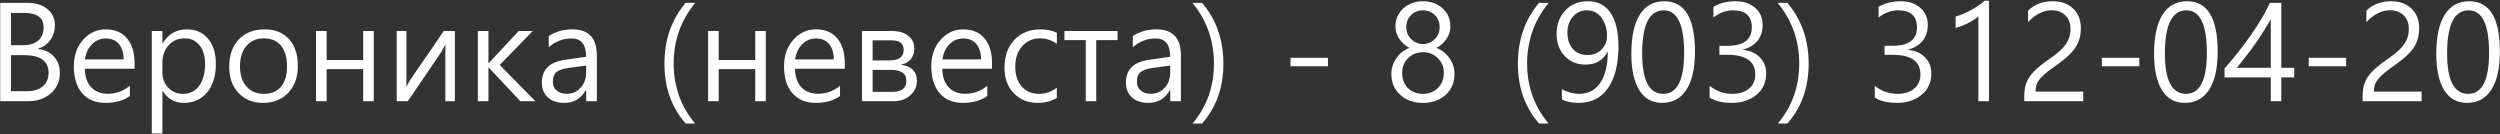 <?xml version="1.0" encoding="UTF-8"?> <svg xmlns="http://www.w3.org/2000/svg" width="1754" height="94" viewBox="0 0 1754 94" fill="none"><rect x="0" y="0" width="1754" height="94" fill="#333333" stroke="none"/><path d="M0.141 71V2H19.406C25.125 2 29.734 3.453 33.234 6.359C36.766 9.234 38.531 13.047 38.531 17.797C38.531 21.609 37.484 25 35.391 27.969C33.328 30.906 30.422 32.984 26.672 34.203V34.391C31.328 34.891 35.047 36.656 37.828 39.688C40.609 42.688 42 46.531 42 51.219C42 57.094 39.891 61.859 35.672 65.516C31.453 69.172 26.156 71 19.781 71H0.141ZM7.688 9.078V31.719H16.078C20.703 31.719 24.281 30.625 26.812 28.438C29.344 26.219 30.609 23.172 30.609 19.297C30.609 12.484 26.156 9.078 17.25 9.078H7.688ZM7.688 38.703V63.969H18.891C23.641 63.969 27.359 62.828 30.047 60.547C32.734 58.234 34.078 55.094 34.078 51.125C34.078 42.844 28.406 38.703 17.062 38.703H7.688ZM94.406 48.219H59.484C59.641 53.906 61.156 58.266 64.031 61.297C66.938 64.297 70.828 65.797 75.703 65.797C81.328 65.797 86.453 63.938 91.078 60.219V67.344C86.672 70.562 80.969 72.172 73.969 72.172C67.031 72.172 61.594 69.906 57.656 65.375C53.75 60.812 51.797 54.516 51.797 46.484C51.797 39.016 53.953 32.844 58.266 27.969C62.578 23.062 67.922 20.609 74.297 20.609C80.672 20.609 85.609 22.703 89.109 26.891C92.641 31.047 94.406 36.812 94.406 44.188V48.219ZM86.719 41.656C86.719 37.062 85.609 33.469 83.391 30.875C81.203 28.281 78.141 26.984 74.203 26.984C70.484 26.984 67.281 28.328 64.594 31.016C61.906 33.672 60.234 37.219 59.578 41.656H86.719ZM113.953 63.781V93.688H106.5V21.734H113.953V30.453H114.141C118.047 23.891 123.734 20.609 131.203 20.609C137.453 20.609 142.391 22.812 146.016 27.219C149.641 31.594 151.453 37.5 151.453 44.938C151.453 53.25 149.406 59.875 145.312 64.812C141.25 69.719 135.797 72.172 128.953 72.172C122.547 72.172 117.609 69.375 114.141 63.781H113.953ZM113.953 51.031C113.953 55.125 115.312 58.625 118.031 61.531C120.781 64.406 124.203 65.844 128.297 65.844C133.141 65.844 136.938 63.984 139.688 60.266C142.469 56.547 143.859 51.359 143.859 44.703C143.859 39.234 142.547 34.906 139.922 31.719C137.328 28.5 133.859 26.891 129.516 26.891C124.984 26.891 121.25 28.5 118.312 31.719C115.406 34.938 113.953 39 113.953 43.906V51.031ZM160.828 47C160.828 38.812 163.047 32.375 167.484 27.688C171.953 22.969 178.047 20.609 185.766 20.609C192.953 20.609 198.609 22.875 202.734 27.406C206.891 31.906 208.969 38.188 208.969 46.25C208.969 54.062 206.734 60.344 202.266 65.094C197.797 69.812 191.906 72.172 184.594 72.172C177.438 72.172 171.688 69.859 167.344 65.234C163 60.609 160.828 54.531 160.828 47ZM168.375 46.672C168.375 52.484 169.891 57.141 172.922 60.641C175.984 64.109 180.047 65.844 185.109 65.844C190.359 65.844 194.375 64.172 197.156 60.828C199.969 57.453 201.375 52.672 201.375 46.484C201.375 40.266 199.969 35.453 197.156 32.047C194.344 28.609 190.328 26.891 185.109 26.891C180.016 26.891 175.953 28.656 172.922 32.188C169.891 35.719 168.375 40.547 168.375 46.672ZM262.219 71H254.812V48.5H229.172V71H221.719V21.734H229.172V42.078H254.812V21.734H262.219V71ZM319.125 71H312.469V31.297L309.281 36.969L286.125 71H278.344V21.734H285.141V61.062C285.734 59.719 286.547 58.156 287.578 56.375L311.391 21.734H319.125V71ZM375.609 71H365.062L342.891 47.375H342.703V71H335.25V21.734H342.703V44.328H342.891L363.938 21.734H373.781L350.625 45.594L375.609 71ZM384.984 25.25C389.797 22.156 395.328 20.609 401.578 20.609C413.016 20.609 418.734 26.672 418.734 38.797V71H411.281V63.266H411C407.594 69.203 402.547 72.172 395.859 72.172C391.047 72.172 387.219 70.891 384.375 68.328C381.562 65.734 380.156 62.281 380.156 57.969C380.156 48.812 385.562 43.484 396.375 41.984L411.234 39.828C411.234 31.266 407.828 26.984 401.016 26.984C395.016 26.984 389.672 29.031 384.984 33.125V25.25ZM399.188 47.609C395.344 48.109 392.5 49.047 390.656 50.422C388.812 51.797 387.891 54.141 387.891 57.453C387.891 59.953 388.766 61.969 390.516 63.5C392.297 65.031 394.625 65.797 397.5 65.797C401.469 65.797 404.75 64.391 407.344 61.578C409.938 58.766 411.234 55.234 411.234 50.984V46.016L399.188 47.609ZM481.031 86.656C471.125 75.344 466.172 61.359 466.172 44.703C466.172 27.922 471.125 13.688 481.031 2H487.781C477.688 14.281 472.641 28.484 472.641 44.609C472.641 60.672 477.656 74.688 487.688 86.656H481.031ZM537.281 71H529.875V48.5H504.234V71H496.781V21.734H504.234V42.078H529.875V21.734H537.281V71ZM592.688 48.219H557.766C557.922 53.906 559.438 58.266 562.312 61.297C565.219 64.297 569.109 65.797 573.984 65.797C579.609 65.797 584.734 63.938 589.359 60.219V67.344C584.953 70.562 579.25 72.172 572.25 72.172C565.312 72.172 559.875 69.906 555.938 65.375C552.031 60.812 550.078 54.516 550.078 46.484C550.078 39.016 552.234 32.844 556.547 27.969C560.859 23.062 566.203 20.609 572.578 20.609C578.953 20.609 583.891 22.703 587.391 26.891C590.922 31.047 592.688 36.812 592.688 44.188V48.219ZM585 41.656C585 37.062 583.891 33.469 581.672 30.875C579.484 28.281 576.422 26.984 572.484 26.984C568.766 26.984 565.562 28.328 562.875 31.016C560.188 33.672 558.516 37.219 557.859 41.656H585ZM604.781 71V21.734H625.828C630.578 21.734 634.359 22.844 637.172 25.062C640.016 27.25 641.438 30.156 641.438 33.781C641.438 40.156 638.281 44.047 631.969 45.453C639.531 46.422 643.312 50.219 643.312 56.844C643.312 60.781 641.75 64.125 638.625 66.875C635.531 69.625 631.734 71 627.234 71H604.781ZM612.234 28.297V42.359H624.328C630.797 42.359 634.031 39.875 634.031 34.906C634.031 30.5 631.141 28.297 625.359 28.297H612.234ZM612.234 49.016V64.438H626.203C632.672 64.438 635.906 61.812 635.906 56.562C635.906 51.531 632.25 49.016 624.938 49.016H612.234ZM696 48.219H661.078C661.234 53.906 662.75 58.266 665.625 61.297C668.531 64.297 672.422 65.797 677.297 65.797C682.922 65.797 688.047 63.938 692.672 60.219V67.344C688.266 70.562 682.562 72.172 675.562 72.172C668.625 72.172 663.188 69.906 659.25 65.375C655.344 60.812 653.391 54.516 653.391 46.484C653.391 39.016 655.547 32.844 659.859 27.969C664.172 23.062 669.516 20.609 675.891 20.609C682.266 20.609 687.203 22.703 690.703 26.891C694.234 31.047 696 36.812 696 44.188V48.219ZM688.312 41.656C688.312 37.062 687.203 33.469 684.984 30.875C682.797 28.281 679.734 26.984 675.797 26.984C672.078 26.984 668.875 28.328 666.188 31.016C663.5 33.672 661.828 37.219 661.172 41.656H688.312ZM741.469 68.703C737.594 71.016 733.141 72.172 728.109 72.172C721.234 72.172 715.625 69.922 711.281 65.422C706.938 60.922 704.766 54.953 704.766 47.516C704.766 39.359 707.062 32.844 711.656 27.969C716.281 23.062 722.453 20.609 730.172 20.609C734.422 20.609 738.203 21.406 741.516 23V30.781C737.828 28.188 733.906 26.891 729.75 26.891C724.719 26.891 720.547 28.719 717.234 32.375C713.953 36 712.312 40.828 712.312 46.859C712.312 52.609 713.812 57.219 716.812 60.688C719.844 64.125 723.984 65.844 729.234 65.844C733.578 65.844 737.656 64.406 741.469 61.531V68.703ZM784.078 28.156H769.125V71H761.766V28.156H746.812V21.734H784.078V28.156ZM794.766 25.25C799.578 22.156 805.109 20.609 811.359 20.609C822.797 20.609 828.516 26.672 828.516 38.797V71H821.062V63.266H820.781C817.375 69.203 812.328 72.172 805.641 72.172C800.828 72.172 797 70.891 794.156 68.328C791.344 65.734 789.938 62.281 789.938 57.969C789.938 48.812 795.344 43.484 806.156 41.984L821.016 39.828C821.016 31.266 817.609 26.984 810.797 26.984C804.797 26.984 799.453 29.031 794.766 33.125V25.25ZM808.969 47.609C805.125 48.109 802.281 49.047 800.438 50.422C798.594 51.797 797.672 54.141 797.672 57.453C797.672 59.953 798.547 61.969 800.297 63.5C802.078 65.031 804.406 65.797 807.281 65.797C811.25 65.797 814.531 64.391 817.125 61.578C819.719 58.766 821.016 55.234 821.016 50.984V46.016L808.969 47.609ZM836.719 86.656C846.719 74.719 851.719 60.703 851.719 44.609C851.719 28.422 846.672 14.219 836.578 2H843.375C853.344 13.688 858.328 27.922 858.328 44.703C858.328 61.359 853.344 75.344 843.375 86.656H836.719ZM931.688 46.484H905.438V40.531H931.688V46.484ZM976.172 51.781C976.172 47.906 977.344 44.266 979.688 40.859C982.062 37.422 985.141 35 988.922 33.594C985.953 32.062 983.562 29.953 981.75 27.266C979.938 24.578 979.031 21.656 979.031 18.5C979.031 15.219 979.859 12.234 981.516 9.547C983.172 6.828 985.484 4.703 988.453 3.172C991.422 1.641 994.703 0.875 998.297 0.875C1003.86 0.875 1008.47 2.547 1012.12 5.891C1015.78 9.203 1017.61 13.406 1017.61 18.5C1017.61 21.688 1016.69 24.625 1014.84 27.312C1013 29.969 1010.66 32.062 1007.81 33.594C1011.56 35.031 1014.61 37.453 1016.95 40.859C1019.3 44.266 1020.47 47.906 1020.47 51.781C1020.47 57.875 1018.41 62.797 1014.28 66.547C1010.16 70.297 1004.83 72.172 998.297 72.172C991.828 72.172 986.516 70.281 982.359 66.5C978.234 62.688 976.172 57.781 976.172 51.781ZM983.766 51.078C983.766 55.578 985.125 59.172 987.844 61.859C990.562 64.516 994.062 65.844 998.344 65.844C1002.59 65.844 1006.09 64.469 1008.84 61.719C1011.62 58.969 1013.02 55.422 1013.02 51.078C1013.02 47.047 1011.62 43.641 1008.84 40.859C1006.09 38.047 1002.59 36.641 998.344 36.641C994.25 36.641 990.797 38 987.984 40.719C985.172 43.406 983.766 46.859 983.766 51.078ZM986.672 19.109C986.672 22.453 987.828 25.25 990.141 27.5C992.453 29.75 995.188 30.875 998.344 30.875C1001.5 30.875 1004.23 29.75 1006.55 27.5C1008.89 25.25 1010.06 22.453 1010.06 19.109C1010.06 15.672 1008.95 12.844 1006.73 10.625C1004.52 8.375 1001.72 7.25 998.344 7.25C995.031 7.25 992.25 8.359 990 10.578C987.781 12.766 986.672 15.609 986.672 19.109ZM1079.81 86.656C1069.91 75.344 1064.95 61.359 1064.95 44.703C1064.95 27.922 1069.91 13.688 1079.81 2H1086.56C1076.47 14.281 1071.42 28.484 1071.42 44.609C1071.42 60.672 1076.44 74.688 1086.47 86.656H1079.81ZM1095.84 62.562C1099.69 64.75 1103.73 65.844 1107.98 65.844C1114.27 65.844 1119.17 63.297 1122.7 58.203C1126.23 53.078 1128 45.781 1128 36.312C1127.94 36.375 1127.88 36.375 1127.81 36.312C1124.81 42.312 1119.64 45.312 1112.3 45.312C1106.36 45.312 1101.5 43.281 1097.72 39.219C1093.97 35.125 1092.09 30 1092.09 23.844C1092.09 17.219 1094.11 11.734 1098.14 7.391C1102.2 3.047 1107.52 0.875 1114.08 0.875C1121.02 0.875 1126.31 3.594 1129.97 9.031C1133.66 14.469 1135.5 22.234 1135.5 32.328C1135.5 44.922 1133.08 54.719 1128.23 61.719C1123.42 68.688 1116.56 72.172 1107.66 72.172C1103.03 72.172 1099.09 71.391 1095.84 69.828V62.562ZM1099.69 22.719C1099.69 27.5 1100.94 31.344 1103.44 34.25C1105.94 37.156 1109.42 38.609 1113.89 38.609C1117.77 38.609 1121 37.328 1123.59 34.766C1126.19 32.172 1127.48 29.016 1127.48 25.297C1127.48 20.203 1126.2 15.922 1123.64 12.453C1121.11 8.984 1117.69 7.25 1113.38 7.25C1109.34 7.25 1106.05 8.766 1103.48 11.797C1100.95 14.797 1099.69 18.438 1099.69 22.719ZM1144.55 37.906C1144.55 25.719 1146.53 16.5 1150.5 10.25C1154.47 4 1160.19 0.875 1167.66 0.875C1182 0.875 1189.17 12.656 1189.17 36.219C1189.17 47.844 1187.17 56.75 1183.17 62.938C1179.2 69.094 1173.52 72.172 1166.11 72.172C1159.11 72.172 1153.77 69.188 1150.08 63.219C1146.39 57.219 1144.55 48.781 1144.55 37.906ZM1152.14 37.531C1152.14 56.406 1157.06 65.844 1166.91 65.844C1176.69 65.844 1181.58 56.266 1181.58 37.109C1181.58 17.203 1176.81 7.25 1167.28 7.25C1157.19 7.25 1152.14 17.344 1152.14 37.531ZM1199.48 60.219C1204.23 63.969 1209.55 65.844 1215.42 65.844C1220.23 65.844 1224.11 64.625 1227.05 62.188C1230.02 59.75 1231.5 56.453 1231.5 52.297C1231.5 43.078 1225.02 38.469 1212.05 38.469H1206.33V32.141H1211.77C1223.3 32.141 1229.06 27.828 1229.06 19.203C1229.06 11.234 1224.67 7.25 1215.89 7.25C1211.02 7.25 1206.44 8.922 1202.16 12.266V4.812C1206.53 2.188 1211.73 0.875 1217.77 0.875C1223.27 0.875 1227.78 2.391 1231.31 5.422C1234.88 8.453 1236.66 12.406 1236.66 17.281C1236.66 26.312 1232.05 32.172 1222.83 34.859V35C1227.8 35.438 1231.75 37.172 1234.69 40.203C1237.66 43.234 1239.14 47 1239.14 51.5C1239.14 57.781 1236.86 62.797 1232.3 66.547C1227.77 70.297 1222 72.172 1215 72.172C1208.56 72.172 1203.39 70.938 1199.48 68.469V60.219ZM1247.34 86.656C1257.34 74.719 1262.34 60.703 1262.34 44.609C1262.34 28.422 1257.3 14.219 1247.2 2H1254C1263.97 13.688 1268.95 27.922 1268.95 44.703C1268.95 61.359 1263.97 75.344 1254 86.656H1247.34ZM1315.36 60.219C1320.11 63.969 1325.42 65.844 1331.3 65.844C1336.11 65.844 1339.98 64.625 1342.92 62.188C1345.89 59.75 1347.38 56.453 1347.38 52.297C1347.38 43.078 1340.89 38.469 1327.92 38.469H1322.2V32.141H1327.64C1339.17 32.141 1344.94 27.828 1344.94 19.203C1344.94 11.234 1340.55 7.25 1331.77 7.25C1326.89 7.25 1322.31 8.922 1318.03 12.266V4.812C1322.41 2.188 1327.61 0.875 1333.64 0.875C1339.14 0.875 1343.66 2.391 1347.19 5.422C1350.75 8.453 1352.53 12.406 1352.53 17.281C1352.53 26.312 1347.92 32.172 1338.7 34.859V35C1343.67 35.438 1347.62 37.172 1350.56 40.203C1353.53 43.234 1355.02 47 1355.02 51.5C1355.02 57.781 1352.73 62.797 1348.17 66.547C1343.64 70.297 1337.88 72.172 1330.88 72.172C1324.44 72.172 1319.27 70.938 1315.36 68.469V60.219ZM1395.47 71H1388.02V11.422C1386.58 12.859 1384.23 14.422 1380.98 16.109C1377.73 17.766 1374.77 18.922 1372.08 19.578V11.609C1375.52 10.641 1379.2 9.062 1383.14 6.875C1387.08 4.688 1390.19 2.562 1392.47 0.5H1395.47V71ZM1452.66 20.422C1452.66 16.297 1451.44 13.062 1449 10.719C1446.56 8.375 1443.33 7.203 1439.3 7.203C1436.42 7.203 1433.55 7.953 1430.67 9.453C1427.8 10.922 1425.2 12.953 1422.89 15.547V7.484C1427.36 3.078 1433.14 0.875 1440.23 0.875C1446.14 0.875 1450.89 2.578 1454.48 5.984C1458.11 9.391 1459.92 13.984 1459.92 19.766C1459.92 24.734 1458.77 29.094 1456.45 32.844C1454.14 36.562 1450.2 40.406 1444.64 44.375C1439.39 48.062 1435.73 50.859 1433.67 52.766C1431.64 54.672 1430.2 56.484 1429.36 58.203C1428.55 59.891 1428.14 61.906 1428.14 64.25H1461.61V71H1420.22V67.625C1420.22 63.844 1420.73 60.625 1421.77 57.969C1422.83 55.281 1424.58 52.672 1427.02 50.141C1429.48 47.578 1433.42 44.422 1438.83 40.672C1443.77 37.266 1447.3 34.031 1449.42 30.969C1451.58 27.875 1452.66 24.359 1452.66 20.422ZM1500.94 46.484H1474.69V40.531H1500.94V46.484ZM1511.3 37.906C1511.3 25.719 1513.28 16.5 1517.25 10.25C1521.22 4 1526.94 0.875 1534.41 0.875C1548.75 0.875 1555.92 12.656 1555.92 36.219C1555.92 47.844 1553.92 56.75 1549.92 62.938C1545.95 69.094 1540.27 72.172 1532.86 72.172C1525.86 72.172 1520.52 69.188 1516.83 63.219C1513.14 57.219 1511.3 48.781 1511.3 37.906ZM1518.89 37.531C1518.89 56.406 1523.81 65.844 1533.66 65.844C1543.44 65.844 1548.33 56.266 1548.33 37.109C1548.33 17.203 1543.56 7.25 1534.03 7.25C1523.94 7.25 1518.89 17.344 1518.89 37.531ZM1600.55 2V47.562H1609.64V54.312H1600.55V71H1593.19V54.312H1560.75V47.984C1567.53 40.359 1573.75 32.484 1579.41 24.359C1585.09 16.234 1589.48 8.781 1592.58 2H1600.55ZM1569.38 47.562H1593.19V13.531C1587.19 23.969 1580.92 33.219 1574.39 41.281L1569.38 47.562ZM1646.06 46.484H1619.81V40.531H1646.06V46.484ZM1690.03 20.422C1690.03 16.297 1688.81 13.062 1686.38 10.719C1683.94 8.375 1680.7 7.203 1676.67 7.203C1673.8 7.203 1670.92 7.953 1668.05 9.453C1665.17 10.922 1662.58 12.953 1660.27 15.547V7.484C1664.73 3.078 1670.52 0.875 1677.61 0.875C1683.52 0.875 1688.27 2.578 1691.86 5.984C1695.48 9.391 1697.3 13.984 1697.3 19.766C1697.3 24.734 1696.14 29.094 1693.83 32.844C1691.52 36.562 1687.58 40.406 1682.02 44.375C1676.77 48.062 1673.11 50.859 1671.05 52.766C1669.02 54.672 1667.58 56.484 1666.73 58.203C1665.92 59.891 1665.52 61.906 1665.52 64.25H1698.98V71H1657.59V67.625C1657.59 63.844 1658.11 60.625 1659.14 57.969C1660.2 55.281 1661.95 52.672 1664.39 50.141C1666.86 47.578 1670.8 44.422 1676.2 40.672C1681.14 37.266 1684.67 34.031 1686.8 30.969C1688.95 27.875 1690.03 24.359 1690.03 20.422ZM1709.3 37.906C1709.3 25.719 1711.28 16.5 1715.25 10.25C1719.22 4 1724.94 0.875 1732.41 0.875C1746.75 0.875 1753.92 12.656 1753.92 36.219C1753.92 47.844 1751.92 56.75 1747.92 62.938C1743.95 69.094 1738.27 72.172 1730.86 72.172C1723.86 72.172 1718.52 69.188 1714.83 63.219C1711.14 57.219 1709.3 48.781 1709.3 37.906ZM1716.89 37.531C1716.89 56.406 1721.81 65.844 1731.66 65.844C1741.44 65.844 1746.33 56.266 1746.33 37.109C1746.33 17.203 1741.56 7.25 1732.03 7.25C1721.94 7.25 1716.89 17.344 1716.89 37.531Z" fill="white"></path></svg> 